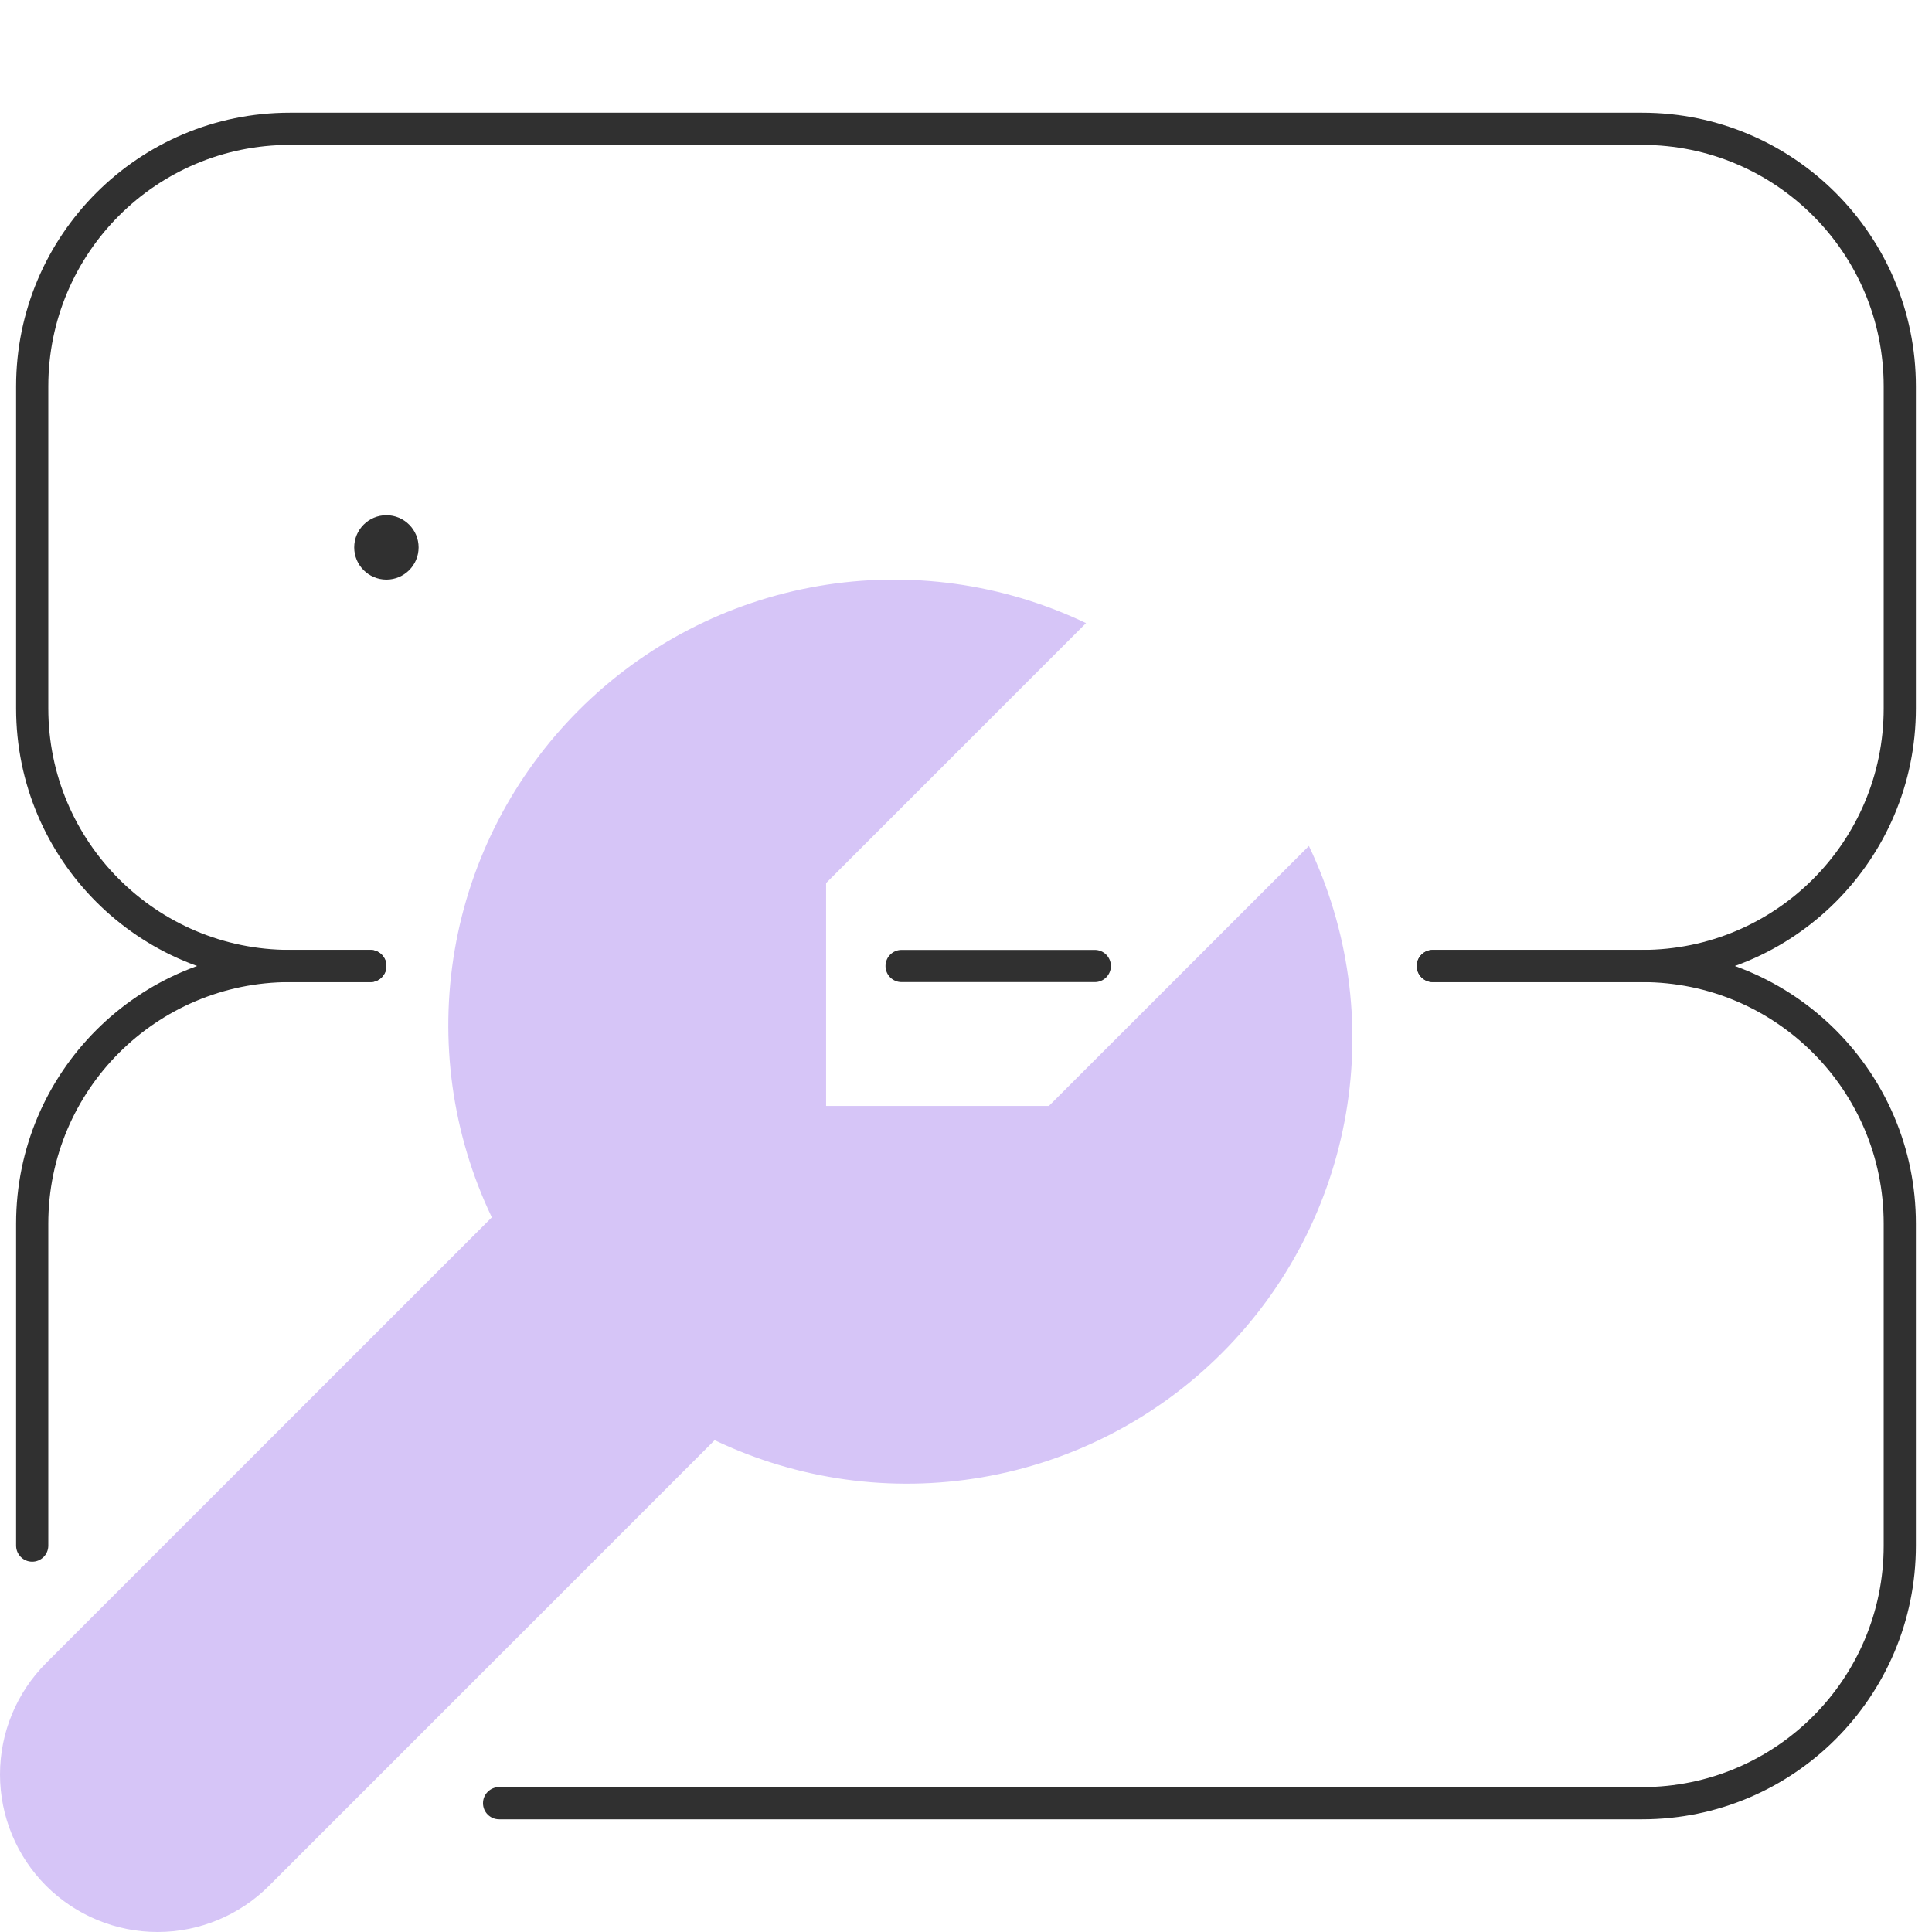 <?xml version="1.0" encoding="UTF-8"?>
<svg xmlns="http://www.w3.org/2000/svg" width="60" height="60" viewBox="0 0 60 60" fill="none">
  <g clip-path="url(#clip0_2630_21866)">
    <path d="M13 17C13 17.552 12.552 18 12 18C11.448 18 11 17.552 11 17C11 16.448 11.448 16 12 16C12.552 16 13 16.448 13 17Z" fill="#303030"></path>
    <path d="M25.655 27.425L25.655 34.345L32.575 34.345L40.649 26.272C41.882 28.854 42.285 31.756 41.801 34.577C41.317 37.398 39.97 40 37.946 42.023C35.922 44.047 33.321 45.394 30.5 45.878C27.679 46.362 24.777 45.959 22.194 44.726L8.354 58.567C7.436 59.484 6.191 60 4.893 60C3.596 60 2.351 59.484 1.433 58.567C0.516 57.649 -1.67871e-06 56.404 -1.62198e-06 55.107C-1.56525e-06 53.809 0.516 52.564 1.433 51.646L15.274 37.806C14.04 35.223 13.638 32.321 14.122 29.5C14.606 26.679 15.953 24.078 17.977 22.054C20 20.03 22.602 18.683 25.423 18.199C28.244 17.715 31.146 18.118 33.728 19.351L25.655 27.425Z" fill="#D6C5F7"></path>
    <path fill-rule="evenodd" clip-rule="evenodd" d="M0.5 12C0.5 7.306 4.306 3.5 9 3.5H51C55.694 3.5 59.5 7.306 59.5 12V22C59.5 26.694 55.694 30.5 51 30.5H44.5C44.224 30.5 44 30.276 44 30C44 29.724 44.224 29.5 44.5 29.5H51C55.142 29.5 58.5 26.142 58.5 22V12C58.5 7.858 55.142 4.5 51 4.5H9C4.858 4.5 1.5 7.858 1.5 12V22C1.5 26.142 4.858 29.5 9 29.5H11.5C11.776 29.5 12 29.724 12 30C12 30.276 11.776 30.5 11.5 30.5H9C4.306 30.5 0.5 26.694 0.5 22V12Z" fill="#303030"></path>
    <path fill-rule="evenodd" clip-rule="evenodd" d="M0.5 38C0.5 33.306 4.306 29.5 9 29.5H11.5C11.776 29.5 12 29.724 12 30C12 30.276 11.776 30.5 11.5 30.5H9C4.858 30.5 1.5 33.858 1.5 38V48C1.5 48.276 1.276 48.5 1 48.5C0.724 48.5 0.5 48.276 0.5 48V38ZM44 30C44 29.724 44.224 29.5 44.5 29.5H51C55.694 29.5 59.5 33.306 59.5 38V48C59.5 52.694 55.694 56.5 51 56.5H15.5C15.224 56.5 15 56.276 15 56C15 55.724 15.224 55.5 15.5 55.5H51C55.142 55.5 58.5 52.142 58.5 48V38C58.5 33.858 55.142 30.5 51 30.5H44.5C44.224 30.5 44 30.276 44 30Z" fill="#303030"></path>
    <path fill-rule="evenodd" clip-rule="evenodd" d="M27.5 30C27.5 29.724 27.724 29.5 28 29.5H34C34.276 29.5 34.5 29.724 34.5 30C34.5 30.276 34.276 30.5 34 30.5H28C27.724 30.5 27.5 30.276 27.5 30Z" fill="#303030"></path>
  </g>
  <defs>
    <clipPath id="clip0_2630_21866">
      <rect width="60" height="60" fill="white"></rect>
    </clipPath>
  </defs>
</svg>
